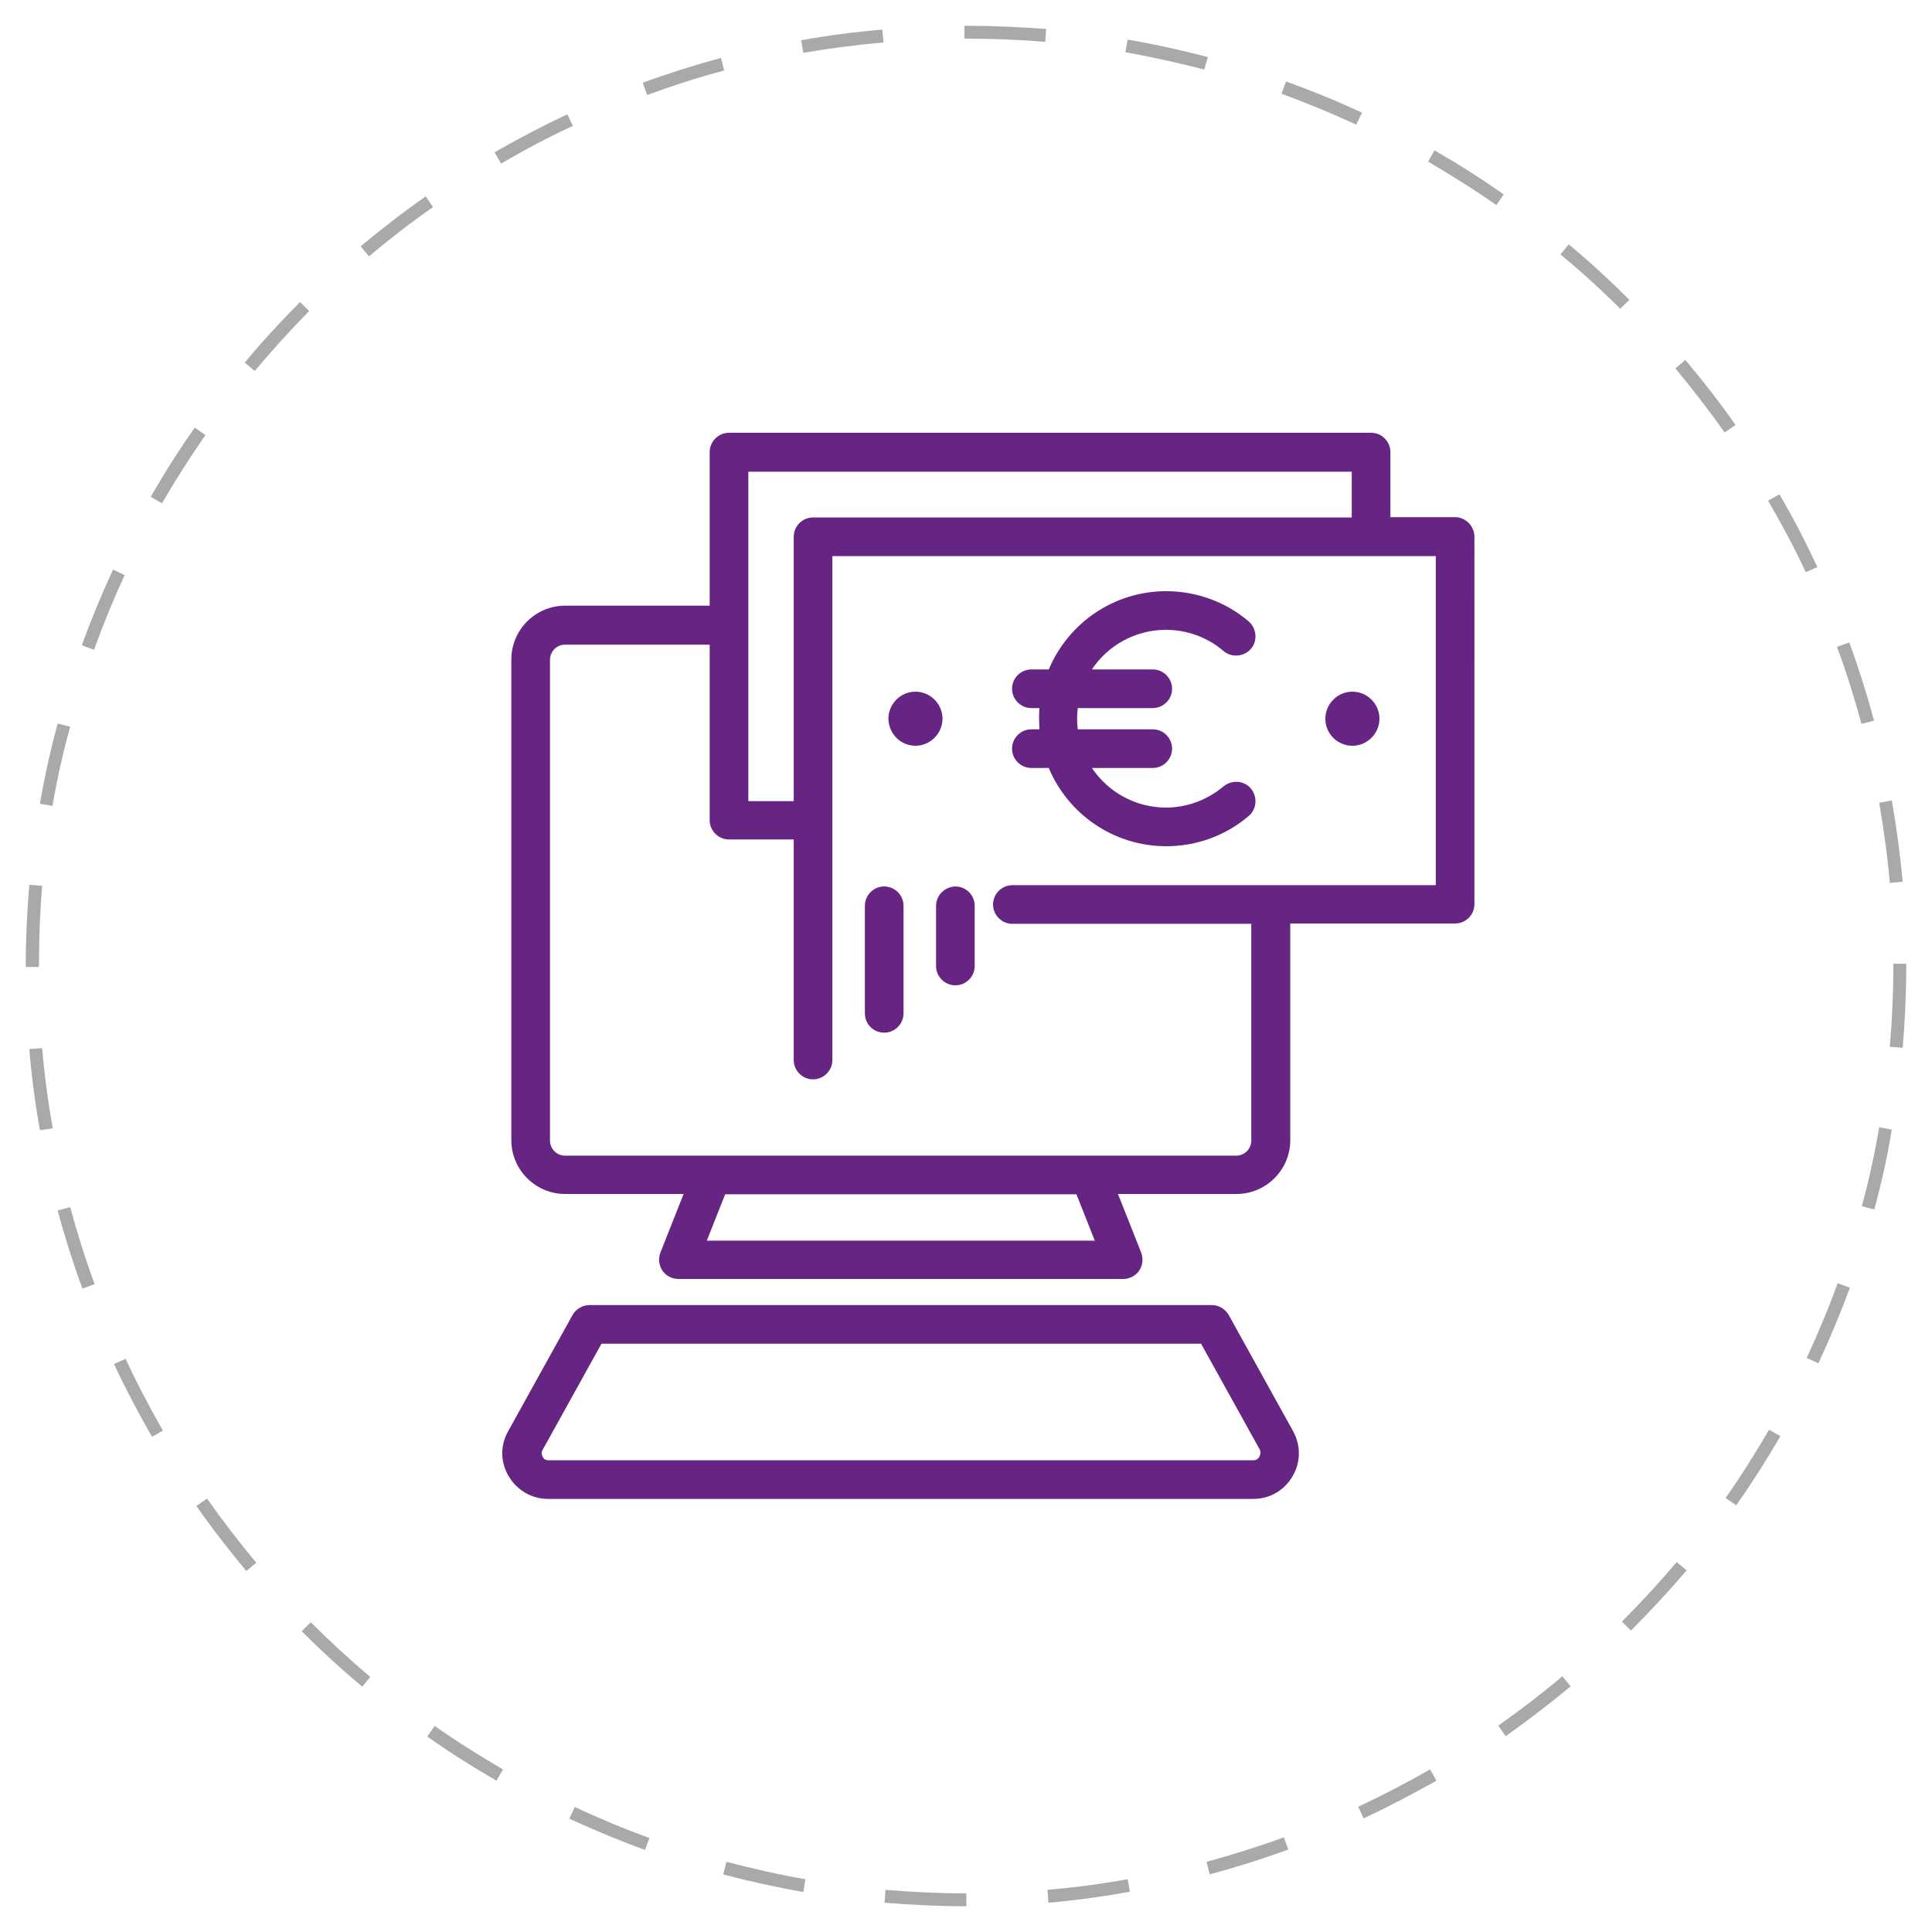 <?xml version="1.0" encoding="utf-8"?>
<!-- Generator: Adobe Illustrator 25.3.0, SVG Export Plug-In . SVG Version: 6.00 Build 0)  -->
<svg version="1.1" id="Layer_1" xmlns="http://www.w3.org/2000/svg" xmlns:xlink="http://www.w3.org/1999/xlink" x="0px" y="0px"
	 viewBox="0 0 600 600" style="enable-background:new 0 0 600 600;" xml:space="preserve">
<style type="text/css">
	.st0{fill:#A7A9AB;}
	.st1{fill:#662483;}
</style>
<g id="Background">
</g>
<path class="st0" d="M300.2,592H300c-8.4,0-16.9-0.4-25.3-1.1l0.3-4c8.2,0.7,16.6,1.1,24.9,1.1h0.2V592z M325.6,590.9l-0.3-4
	c8.3-0.7,16.7-1.8,24.9-3.3l0.7,3.9C342.5,589,334.1,590.2,325.6,590.9z M249.5,587.6c-8.3-1.5-16.7-3.3-24.9-5.5l1-3.9
	c8.1,2.1,16.3,4,24.5,5.4L249.5,587.6z M375.7,582.1l-1-3.9c8.1-2.2,16.1-4.7,24-7.6l1.4,3.8C392.1,577.3,383.9,579.9,375.7,582.1z
	 M200.3,574.5c-8-2.9-15.9-6.2-23.5-9.7l1.7-3.6c7.6,3.5,15.4,6.8,23.2,9.6L200.3,574.5z M423.5,564.7l-1.7-3.6
	c7.5-3.5,15-7.4,22.3-11.6l2,3.5C438.8,557.1,431.2,561.1,423.5,564.7z M154.2,553c-7.3-4.2-14.6-8.8-21.5-13.7l2.3-3.3
	c6.8,4.8,14,9.3,21.2,13.5L154.2,553z M467.6,539.2l-2.3-3.3c6.8-4.8,13.5-9.9,19.9-15.3l2.6,3.1
	C481.3,529.1,474.5,534.3,467.6,539.2z M112.5,523.8c-6.5-5.4-12.8-11.2-18.8-17.2l2.8-2.8c5.9,5.9,12.1,11.6,18.5,17L112.5,523.8z
	 M506.5,506.4l-2.8-2.8c5.9-5.9,11.6-12.1,17-18.5l3.1,2.6C518.3,494.1,512.5,500.4,506.5,506.4z M76.5,487.9
	c-5.4-6.5-10.7-13.3-15.5-20.2l3.3-2.3c4.8,6.8,9.9,13.5,15.3,19.9L76.5,487.9z M539.2,467.5l-3.3-2.3c4.8-6.8,9.3-14,13.5-21.2
	l3.5,2C548.7,453.3,544.1,460.5,539.2,467.5z M47.2,446.2c-4.2-7.3-8.2-14.9-11.8-22.6L39,422c3.5,7.5,7.4,15,11.6,22.3L47.2,446.2z
	 M564.7,423.4l-3.6-1.7c3.5-7.6,6.8-15.4,9.6-23.2l3.8,1.4C571.6,407.8,568.3,415.7,564.7,423.4z M25.6,400.2
	c-2.9-7.9-5.5-16.1-7.7-24.3l3.9-1c2.2,8.1,4.7,16.1,7.6,23.9L25.6,400.2z M582.1,375.6l-3.9-1c2.2-8,4-16.3,5.4-24.5l3.9,0.7
	C586.2,359,584.3,367.4,582.1,375.6z M12.4,351c-1.5-8.3-2.6-16.8-3.3-25.2l4-0.3c0.7,8.3,1.8,16.7,3.3,24.9L12.4,351z M590.9,325.4
	l-4-0.3c0.7-8.3,1.1-16.7,1.1-25.1v-0.7l4,0v0.7C592,308.5,591.6,317,590.9,325.4z M12,300.3H8l0-0.4c0-8.4,0.4-16.8,1.1-25.1l4,0.3
	c-0.7,8.2-1,16.5-1,24.8L12,300.3z M586.9,274.2c-0.7-8.3-1.9-16.7-3.3-24.9l3.9-0.7c1.5,8.3,2.6,16.8,3.4,25.2L586.9,274.2z
	 M16.3,250.3l-3.9-0.7c1.4-8.3,3.3-16.7,5.5-24.9l3.9,1C19.5,233.9,17.7,242.1,16.3,250.3z M578.1,224.8c-2.2-8.1-4.7-16.1-7.6-23.9
	l3.8-1.4c2.9,7.9,5.5,16.1,7.7,24.3L578.1,224.8z M29.2,201.8l-3.8-1.4c2.9-8,6.2-15.9,9.7-23.5l3.6,1.7
	C35.2,186.2,32,194,29.2,201.8z M560.8,177.7c-3.5-7.5-7.5-15-11.7-22.2l3.5-2c4.3,7.3,8.2,14.9,11.8,22.6L560.8,177.7z M50.3,156.3
	l-3.5-2c4.2-7.3,8.8-14.6,13.7-21.5l3.3,2.3C59,142,54.5,149.1,50.3,156.3z M535.6,134.3c-4.8-6.8-10-13.5-15.3-19.9l3.1-2.6
	c5.5,6.5,10.7,13.2,15.6,20.2L535.6,134.3z M79.1,115.2l-3.1-2.6c5.4-6.5,11.2-12.8,17.2-18.8l2.8,2.8
	C90.2,102.5,84.5,108.8,79.1,115.2z M503.2,95.9c-5.9-5.9-12.2-11.6-18.6-16.9l2.6-3.1c6.5,5.4,12.8,11.2,18.8,17.2L503.2,95.9z
	 M114.6,79.6l-2.6-3.1c6.5-5.4,13.3-10.7,20.2-15.5l2.3,3.3C127.6,69.1,120.9,74.3,114.6,79.6z M464.7,63.7
	c-6.8-4.8-14-9.3-21.2-13.5l2-3.5c7.3,4.2,14.6,8.8,21.5,13.7L464.7,63.7z M155.6,50.8l-2-3.5c7.3-4.2,14.9-8.2,22.6-11.8l1.7,3.6
	C170.3,42.6,162.8,46.6,155.6,50.8z M421.2,38.7c-7.6-3.5-15.4-6.7-23.2-9.6l1.4-3.8c8,2.9,15.9,6.1,23.6,9.7L421.2,38.7z M201,29.5
	l-1.4-3.8c7.9-2.9,16.1-5.5,24.3-7.7l1,3.9C216.9,24,208.9,26.6,201,29.5z M374,21.6c-8.1-2.1-16.3-3.9-24.5-5.4l0.7-3.9
	c8.3,1.4,16.7,3.3,24.9,5.4L374,21.6z M249.5,16.4l-0.7-3.9c8.3-1.5,16.8-2.6,25.2-3.3l0.4,4C266.1,13.9,257.7,15,249.5,16.4z
	 M324.6,13c-8.1-0.7-16.4-1-24.6-1h-0.5l0-4h0.5c8.3,0,16.7,0.4,24.9,1L324.6,13z"/>
<g>
	<path class="st1" d="M456.1,162.4c-1.1-1.1-2.6-1.8-4.2-1.8h-20.1v-20.2c0-3.3-2.7-6-6-6H226.4c-3.3,0-6,2.7-6,6v47.7h-44.9
		c-9.2,0-16.7,7.5-16.7,16.7v149.3c0,9.2,7.5,16.7,16.7,16.7h36.8l-7.2,18.2c-0.7,1.8-0.5,3.9,0.6,5.6c1.1,1.6,3,2.6,5,2.6h138.1
		c2,0,3.9-1,5-2.6c1.1-1.7,1.3-3.7,0.6-5.6l-7.2-18.2H384c9.2,0,16.7-7.5,16.7-16.7v-67.3h51.2c3.3,0,6-2.7,6-6V166.7
		C457.9,165.1,457.2,163.5,456.1,162.4z M232.4,146.5h187.4v14.2H252.5c-3.3,0-6,2.7-6,6v82.1h-14.1V146.5z M219.5,385.3l5.7-14.4
		h109.1l5.7,14.4H219.5z M445.9,274.9H314.4c-3.3,0-6,2.7-6,6s2.7,6,6,6h74.2v67.3c0,2.6-2.1,4.7-4.7,4.7h-45.5c0,0,0,0-0.1,0H221
		c0,0,0,0,0,0h-45.5c-2.6,0-4.7-2.1-4.7-4.7V204.9c0-2.6,2.1-4.7,4.7-4.7h44.9v54.5c0,3.3,2.7,6,6,6h20.1v68.5c0,3.3,2.7,6,6,6
		c3.3,0,6-2.7,6-6V172.7h187.4V274.9z"/>
	<path class="st1" d="M420,231.6c4.6,0,8.4-3.8,8.4-8.4c0-4.6-3.8-8.4-8.4-8.4c-4.6,0-8.4,3.8-8.4,8.4
		C411.6,227.9,415.4,231.6,420,231.6z"/>
	<path class="st1" d="M381.6,408.4c-1.1-1.9-3.1-3.1-5.3-3.1H183.1c-2.2,0-4.2,1.2-5.3,3.1l-20,36.1c-2.5,4.4-2.4,9.7,0.2,14
		s7.1,7,12.2,7h219c5.1,0,9.6-2.6,12.2-7s2.6-9.6,0.2-14L381.6,408.4z M391.1,452.4c-0.2,0.4-0.8,1.1-1.8,1.1h-219
		c-1.1,0-1.6-0.7-1.8-1.1c-0.2-0.4-0.5-1.2,0-2.1l18.3-33h186.2l18.3,33C391.6,451.3,391.3,452.1,391.1,452.4z"/>
	<path class="st1" d="M314.3,232.5c0,3.3,2.7,6,6,6h5.4c6,14.3,20.1,24.3,36.5,24.3c9.4,0,18.5-3.3,25.6-9.4
		c2.5-2.1,2.8-5.9,0.7-8.5c-2.1-2.5-5.9-2.8-8.5-0.7c-5,4.2-11.3,6.6-17.9,6.6c-9.6,0-18-4.9-23-12.3h18.9c3.3,0,6-2.7,6-6
		c0-3.3-2.7-6-6-6h-23.3c-0.1-1.1-0.2-2.2-0.2-3.3c0-1.1,0.1-2.2,0.2-3.3h23.3c3.3,0,6-2.7,6-6c0-3.3-2.7-6-6-6h-18.9
		c4.9-7.4,13.4-12.3,23-12.3c6.5,0,12.9,2.3,17.9,6.6c2.5,2.1,6.3,1.8,8.5-0.7c2.1-2.5,1.8-6.3-0.7-8.5c-7.1-6.1-16.3-9.4-25.6-9.4
		c-16.4,0-30.5,10-36.5,24.3h-5.4c-3.3,0-6,2.7-6,6c0,3.3,2.7,6,6,6h2.5c-0.1,1.1-0.1,2.2-0.1,3.3c0,1.1,0.1,2.2,0.1,3.3h-2.5
		C317,226.5,314.3,229.2,314.3,232.5z"/>
	<path class="st1" d="M290.7,281.4V300c0,3.3,2.7,6,6,6c3.3,0,6-2.7,6-6v-18.7c0-3.3-2.7-6-6-6C293.4,275.4,290.7,278,290.7,281.4z"
		/>
	<path class="st1" d="M284.3,231.6c4.6,0,8.4-3.8,8.4-8.4c0-4.6-3.8-8.4-8.4-8.4c-4.6,0-8.4,3.8-8.4,8.4
		C276,227.9,279.7,231.6,284.3,231.6z"/>
	<path class="st1" d="M274.6,320.7c3.3,0,6-2.7,6-6v-33.4c0-3.3-2.7-6-6-6c-3.3,0-6,2.7-6,6v33.4
		C268.6,318.1,271.3,320.7,274.6,320.7z"/>
</g>
</svg>

